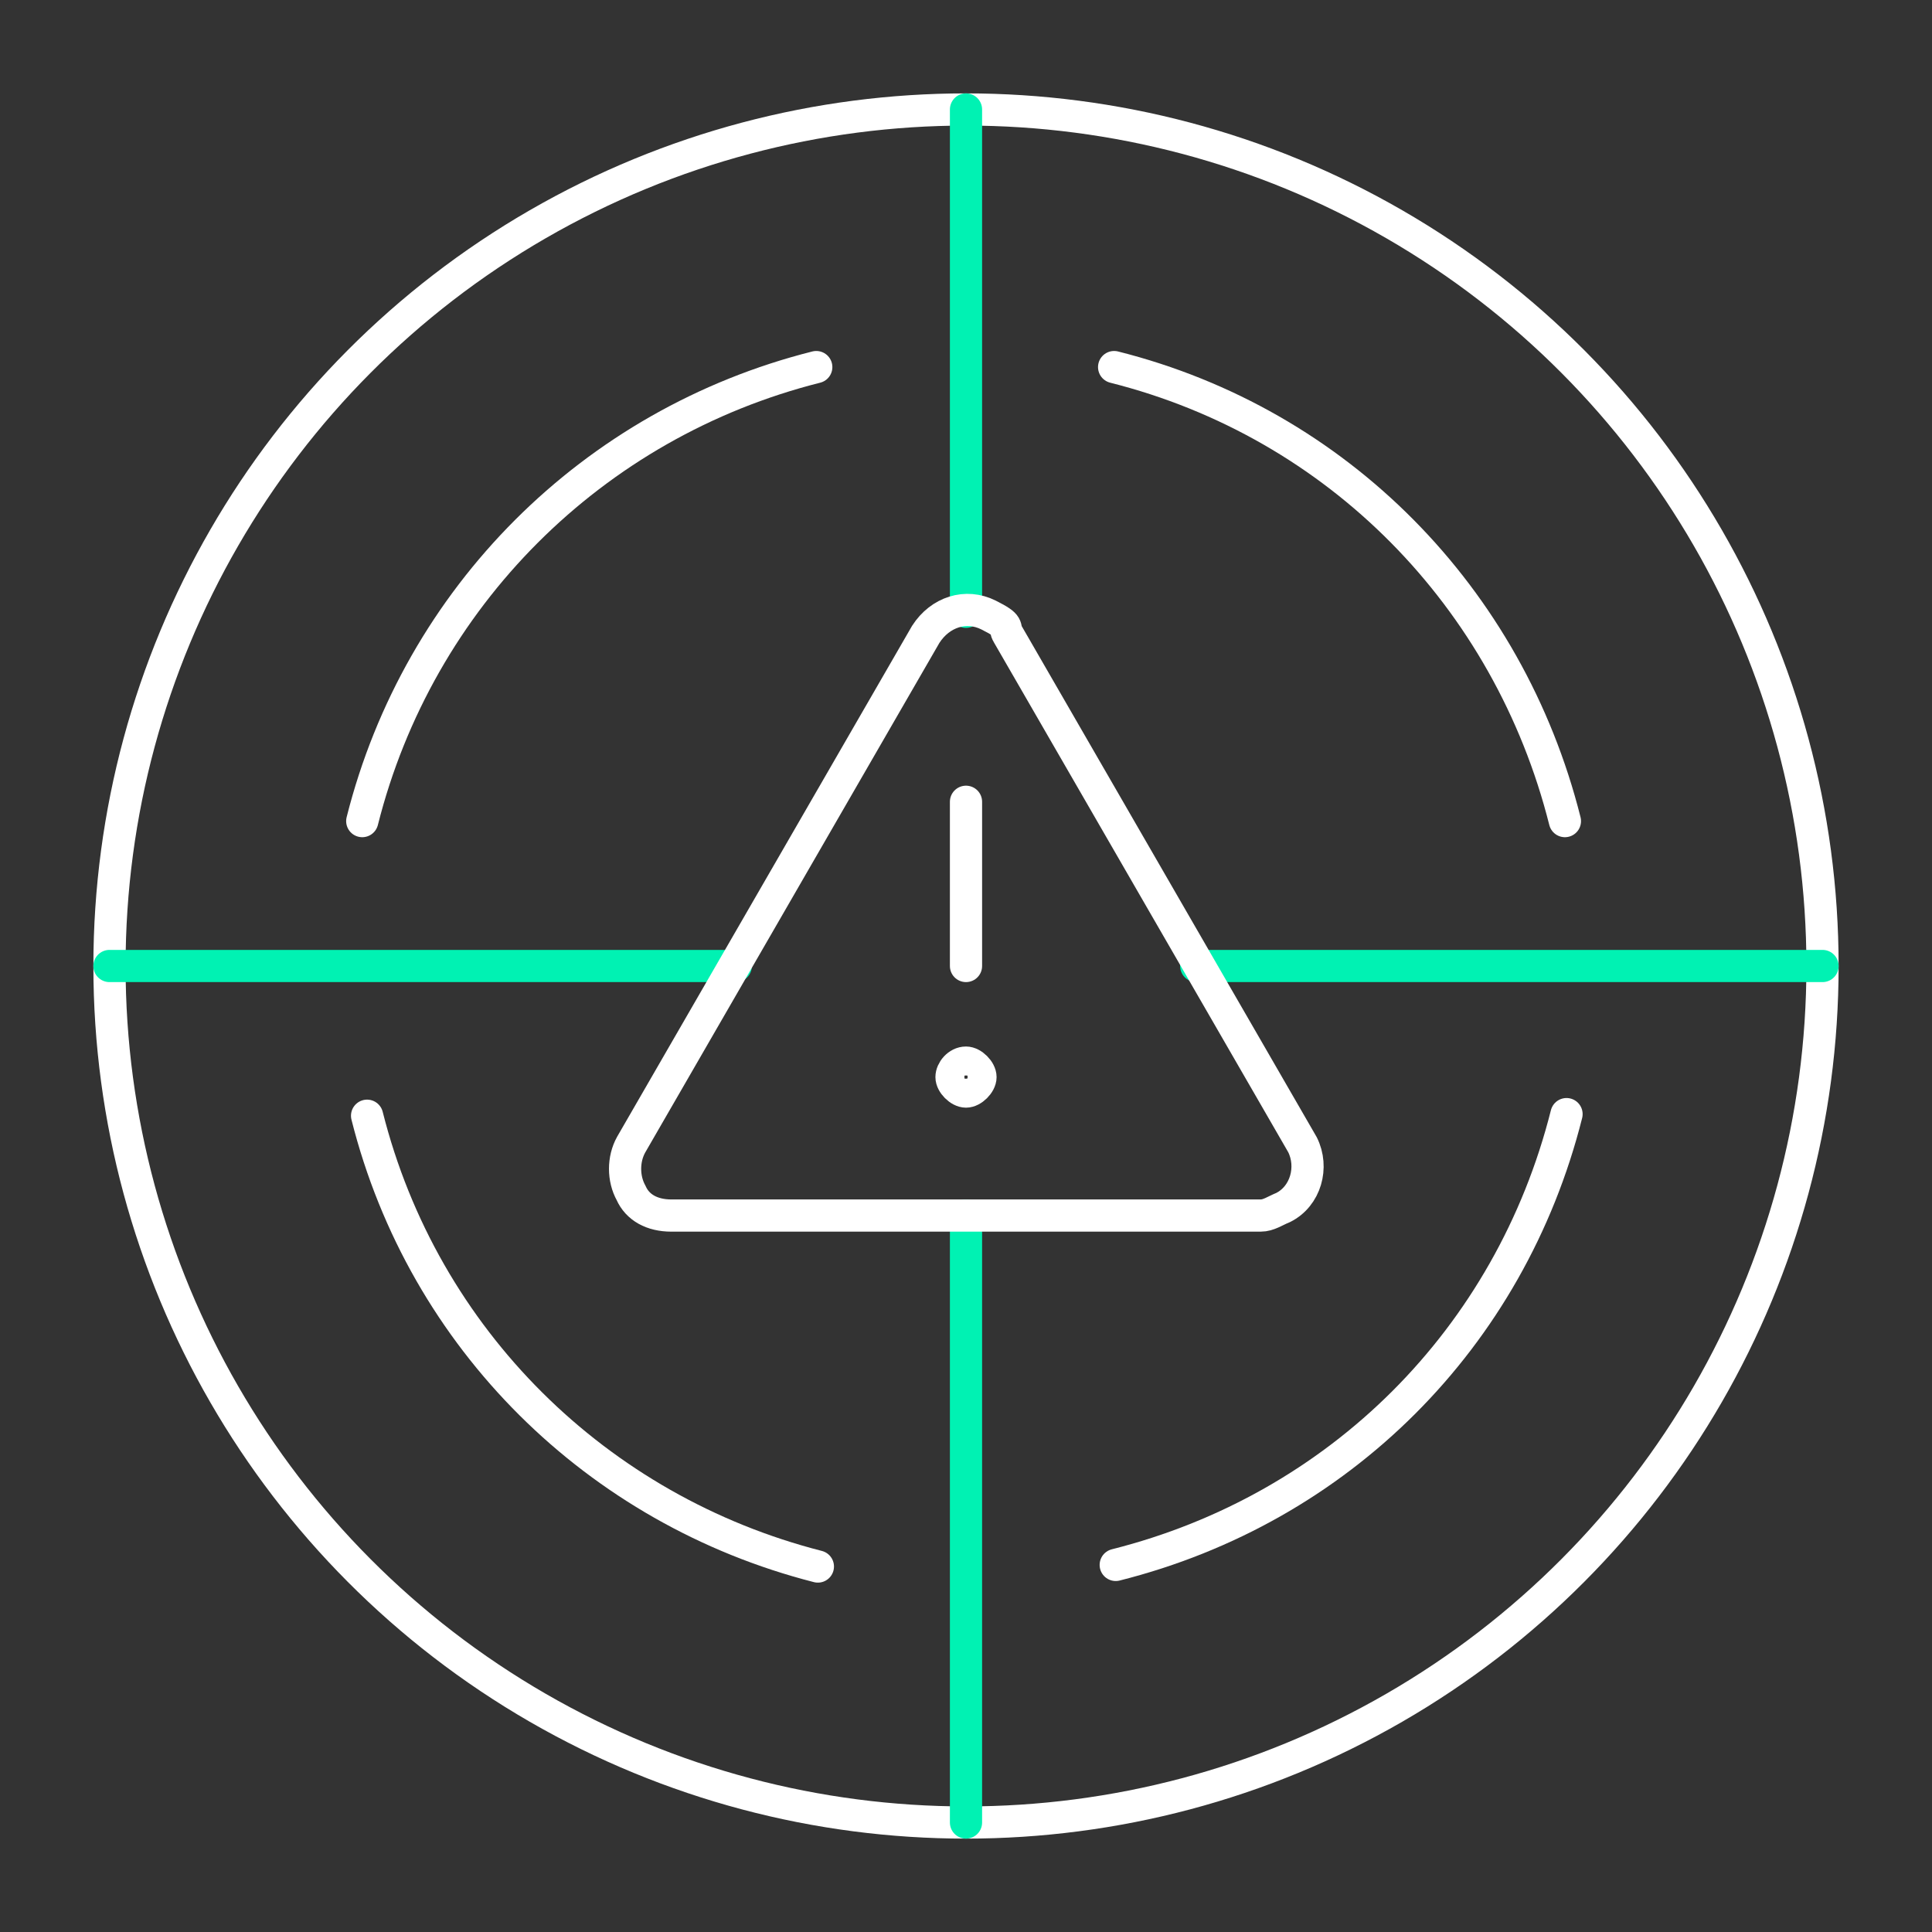 <?xml version="1.0" encoding="UTF-8"?>
<svg id="Layer_1" xmlns="http://www.w3.org/2000/svg" width="120" height="120" version="1.1" viewBox="0 0 120 120">
  <rect x="0" y="0" width="120" height="120" fill="#333333" stroke="none"/>
  <!-- Generator: Adobe Illustrator 29.5.1, SVG Export Plug-In . SVG Version: 2.1.0 Build 141)  -->
  <defs>
    <style>
      .st0, .st1 {
        stroke: #fff;
      }

      .st0, .st1, .st2 {
        fill: none;
        stroke-width: 2px;
      }

      .st0, .st2 {
        stroke-linecap: round;
        stroke-linejoin: round;
      }

      .st1 {
        stroke-miterlimit: 10;
      }

      .st2 {
        stroke: #00f2b3;
      }
    </style>
  </defs>
  <g id="Icons">
    <path class="st1" d="M60,66c-.5,0-.9.5-.9.9s.5.9.9.9.9-.5.9-.9-.5-.9-.9-.9Z"/>
    <line class="st0" x1="60" y1="49.8" x2="60" y2="60"/>
    <circle class="st0" cx="60" cy="60" r="53.2"/>
    <line class="st2" x1="60" y1="38" x2="60" y2="6.8"/>
    <line class="st2" x1="60" y1="113.2" x2="60" y2="75.5"/>
    <line class="st2" x1="74.3" y1="60" x2="113.2" y2="60"/>
    <line class="st2" x1="6.8" y1="60" x2="45.7" y2="60"/>
    <path class="st0" d="M50.7,22.8c-13.9,3.5-24.7,14.3-28.2,28.2"/>
    <path class="st0" d="M22.8,69.3c3.5,13.9,14.3,24.5,28,28"/>
    <path class="st0" d="M97.2,51c-3.5-13.9-14.1-24.7-28-28.2"/>
    <path class="st0" d="M69.3,97.2c13.9-3.5,24.5-14.1,28-28"/>
    <path class="st0" d="M41.7,75.5c-1.2,0-2.1-.5-2.5-1.4-.5-.9-.5-2.1,0-3l18.3-31.7c.9-1.4,2.5-1.9,3.9-1.2s.9.7,1.2,1.2l18.3,31.7c.7,1.4.2,3.2-1.2,3.9-.5.2-.9.5-1.4.5,0,0-36.5,0-36.5,0Z"/>
  </g>
</svg>